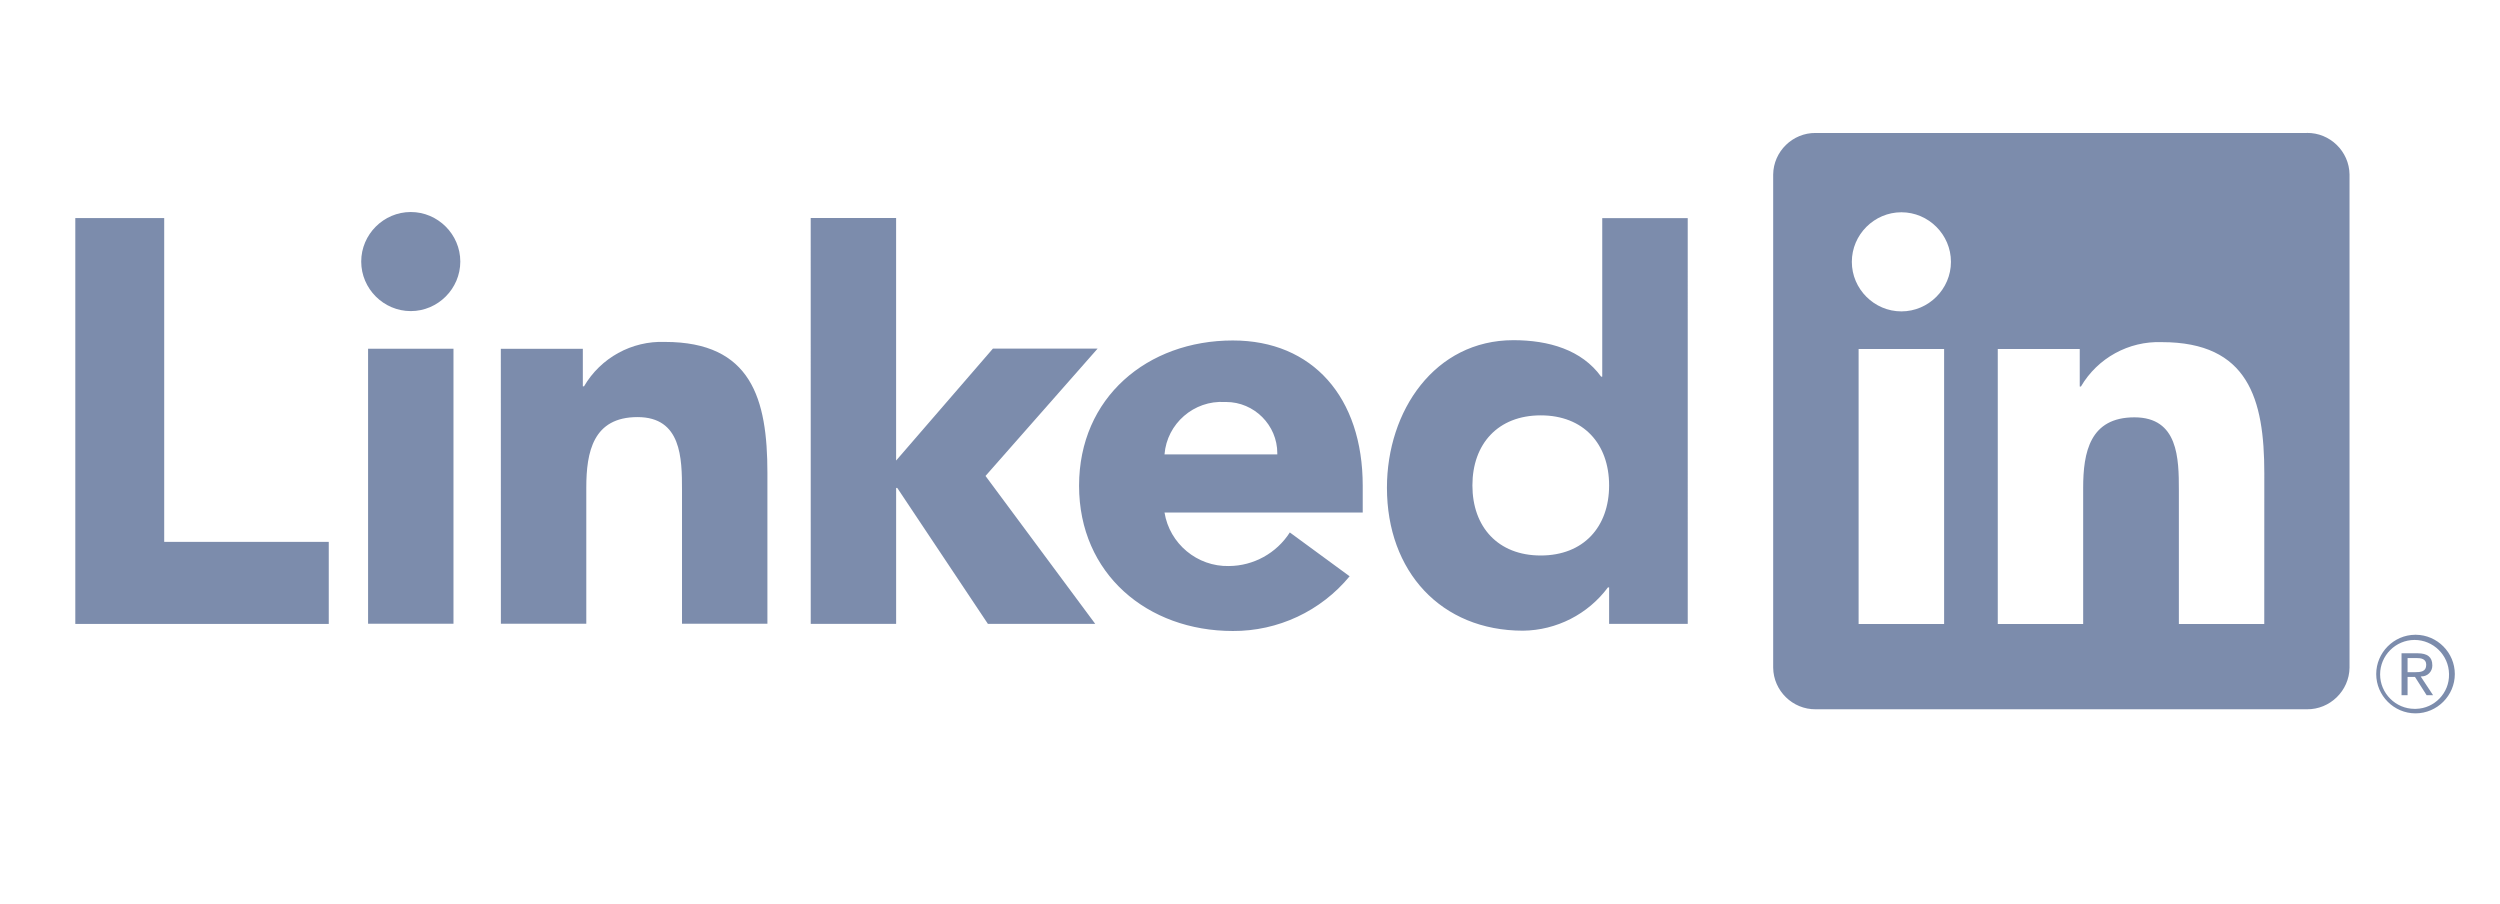 <?xml version="1.0" encoding="UTF-8"?> <svg xmlns="http://www.w3.org/2000/svg" width="166" height="60" viewBox="0 0 166 60" fill="none"><path d="M160.791 44.913C160.792 44.913 160.794 44.913 160.798 44.913C161.186 44.913 161.506 44.593 161.506 44.205C161.506 44.191 161.506 44.178 161.505 44.164C161.505 43.632 161.184 43.378 160.525 43.378H159.462V46.162H159.863V44.948H160.354L160.364 44.963L161.128 46.162H161.556L160.736 44.921L160.791 44.913ZM160.327 44.635H159.863V43.694H160.452C160.755 43.694 161.101 43.743 161.101 44.141C161.101 44.598 160.751 44.635 160.325 44.635H160.327ZM5 14.48H10.903V35.981H21.83V41.428H5V14.48ZM24.44 23.157H30.111V41.418H24.44V23.157ZM27.275 14.078C29.08 14.078 30.564 15.563 30.564 17.367C30.564 19.172 29.079 20.657 27.275 20.657C25.47 20.657 23.985 19.172 23.985 17.367C23.985 15.563 25.47 14.078 27.275 14.078C27.275 14.078 27.275 14.078 27.275 14.078ZM53.831 14.476H59.502V30.581L65.929 23.148H72.881L65.438 31.603L72.724 41.426H65.597L59.578 32.399H59.503V41.425H53.833L53.831 14.476ZM33.255 23.159H38.7V25.654H38.778C39.884 23.758 41.953 22.622 44.147 22.704C49.898 22.704 50.956 26.488 50.956 31.403V41.417H45.285V32.539C45.285 30.419 45.246 27.695 42.332 27.695C39.384 27.695 38.93 30.003 38.93 32.384V41.415H33.259L33.255 23.159Z" fill="#7C8CAC"></path><path d="M84.812 30.173C84.812 30.146 84.813 30.119 84.813 30.092C84.813 28.227 83.278 26.692 81.413 26.692C81.385 26.692 81.358 26.693 81.33 26.694C79.282 26.566 77.484 28.127 77.323 30.173H84.812ZM89.615 38.265C87.708 40.578 84.858 41.913 81.861 41.898C76.19 41.898 71.65 38.113 71.65 32.252C71.65 26.39 76.19 22.607 81.861 22.607C87.161 22.607 90.485 26.387 90.485 32.252V34.03H77.323C77.66 36.105 79.495 37.631 81.597 37.585C83.235 37.575 84.761 36.734 85.644 35.354L89.615 38.265ZM102.304 27.58C99.469 27.58 97.768 29.473 97.768 32.232C97.768 34.99 99.469 36.885 102.304 36.885C105.14 36.885 106.845 34.995 106.845 32.232C106.845 29.468 105.143 27.58 102.304 27.58ZM112.066 41.424H106.845V39.002H106.768C105.441 40.786 103.353 41.851 101.13 41.878C95.682 41.878 92.093 37.945 92.093 32.385C92.093 27.278 95.269 22.588 100.49 22.588C102.837 22.588 105.029 23.23 106.315 25.01H106.389V14.483H112.065L112.066 41.424ZM150.347 41.435H144.677V32.554C144.677 30.437 144.639 27.711 141.727 27.711C138.774 27.711 138.322 30.018 138.322 32.4V41.434H132.652V23.172H138.095V25.668H138.172C139.28 23.773 141.348 22.637 143.543 22.718C149.29 22.718 150.35 26.498 150.35 31.417L150.347 41.435ZM126.253 20.676C126.253 20.676 126.253 20.676 126.253 20.676C124.447 20.676 122.962 19.191 122.962 17.386C122.962 15.58 124.447 14.095 126.253 14.095C128.058 14.095 129.543 15.58 129.543 17.385C129.543 17.385 129.543 17.385 129.543 17.386C129.543 19.19 128.058 20.676 126.253 20.676ZM129.089 41.435H123.412V23.172H129.089V41.435ZM153.174 8.829H120.562C119.032 8.812 117.757 10.056 117.739 11.587V44.334C117.757 45.866 119.031 47.112 120.562 47.096H153.174C154.71 47.115 155.988 45.869 156.009 44.334V11.585C155.988 10.051 154.708 8.806 153.174 8.826V8.829ZM160.365 42.148C158.943 42.161 157.781 43.335 157.781 44.757C157.781 46.189 158.958 47.367 160.389 47.367C161.822 47.367 163 46.189 163 44.757C163 43.335 161.837 42.161 160.415 42.148H160.365ZM160.365 47.068C160.352 47.068 160.34 47.068 160.326 47.068C159.071 47.068 158.039 46.035 158.039 44.78C158.039 43.525 159.071 42.492 160.326 42.492C161.567 42.492 162.594 43.501 162.615 44.742V44.78C162.64 46.008 161.653 47.04 160.425 47.067H160.365" fill="#7C8CAC"></path></svg> 
